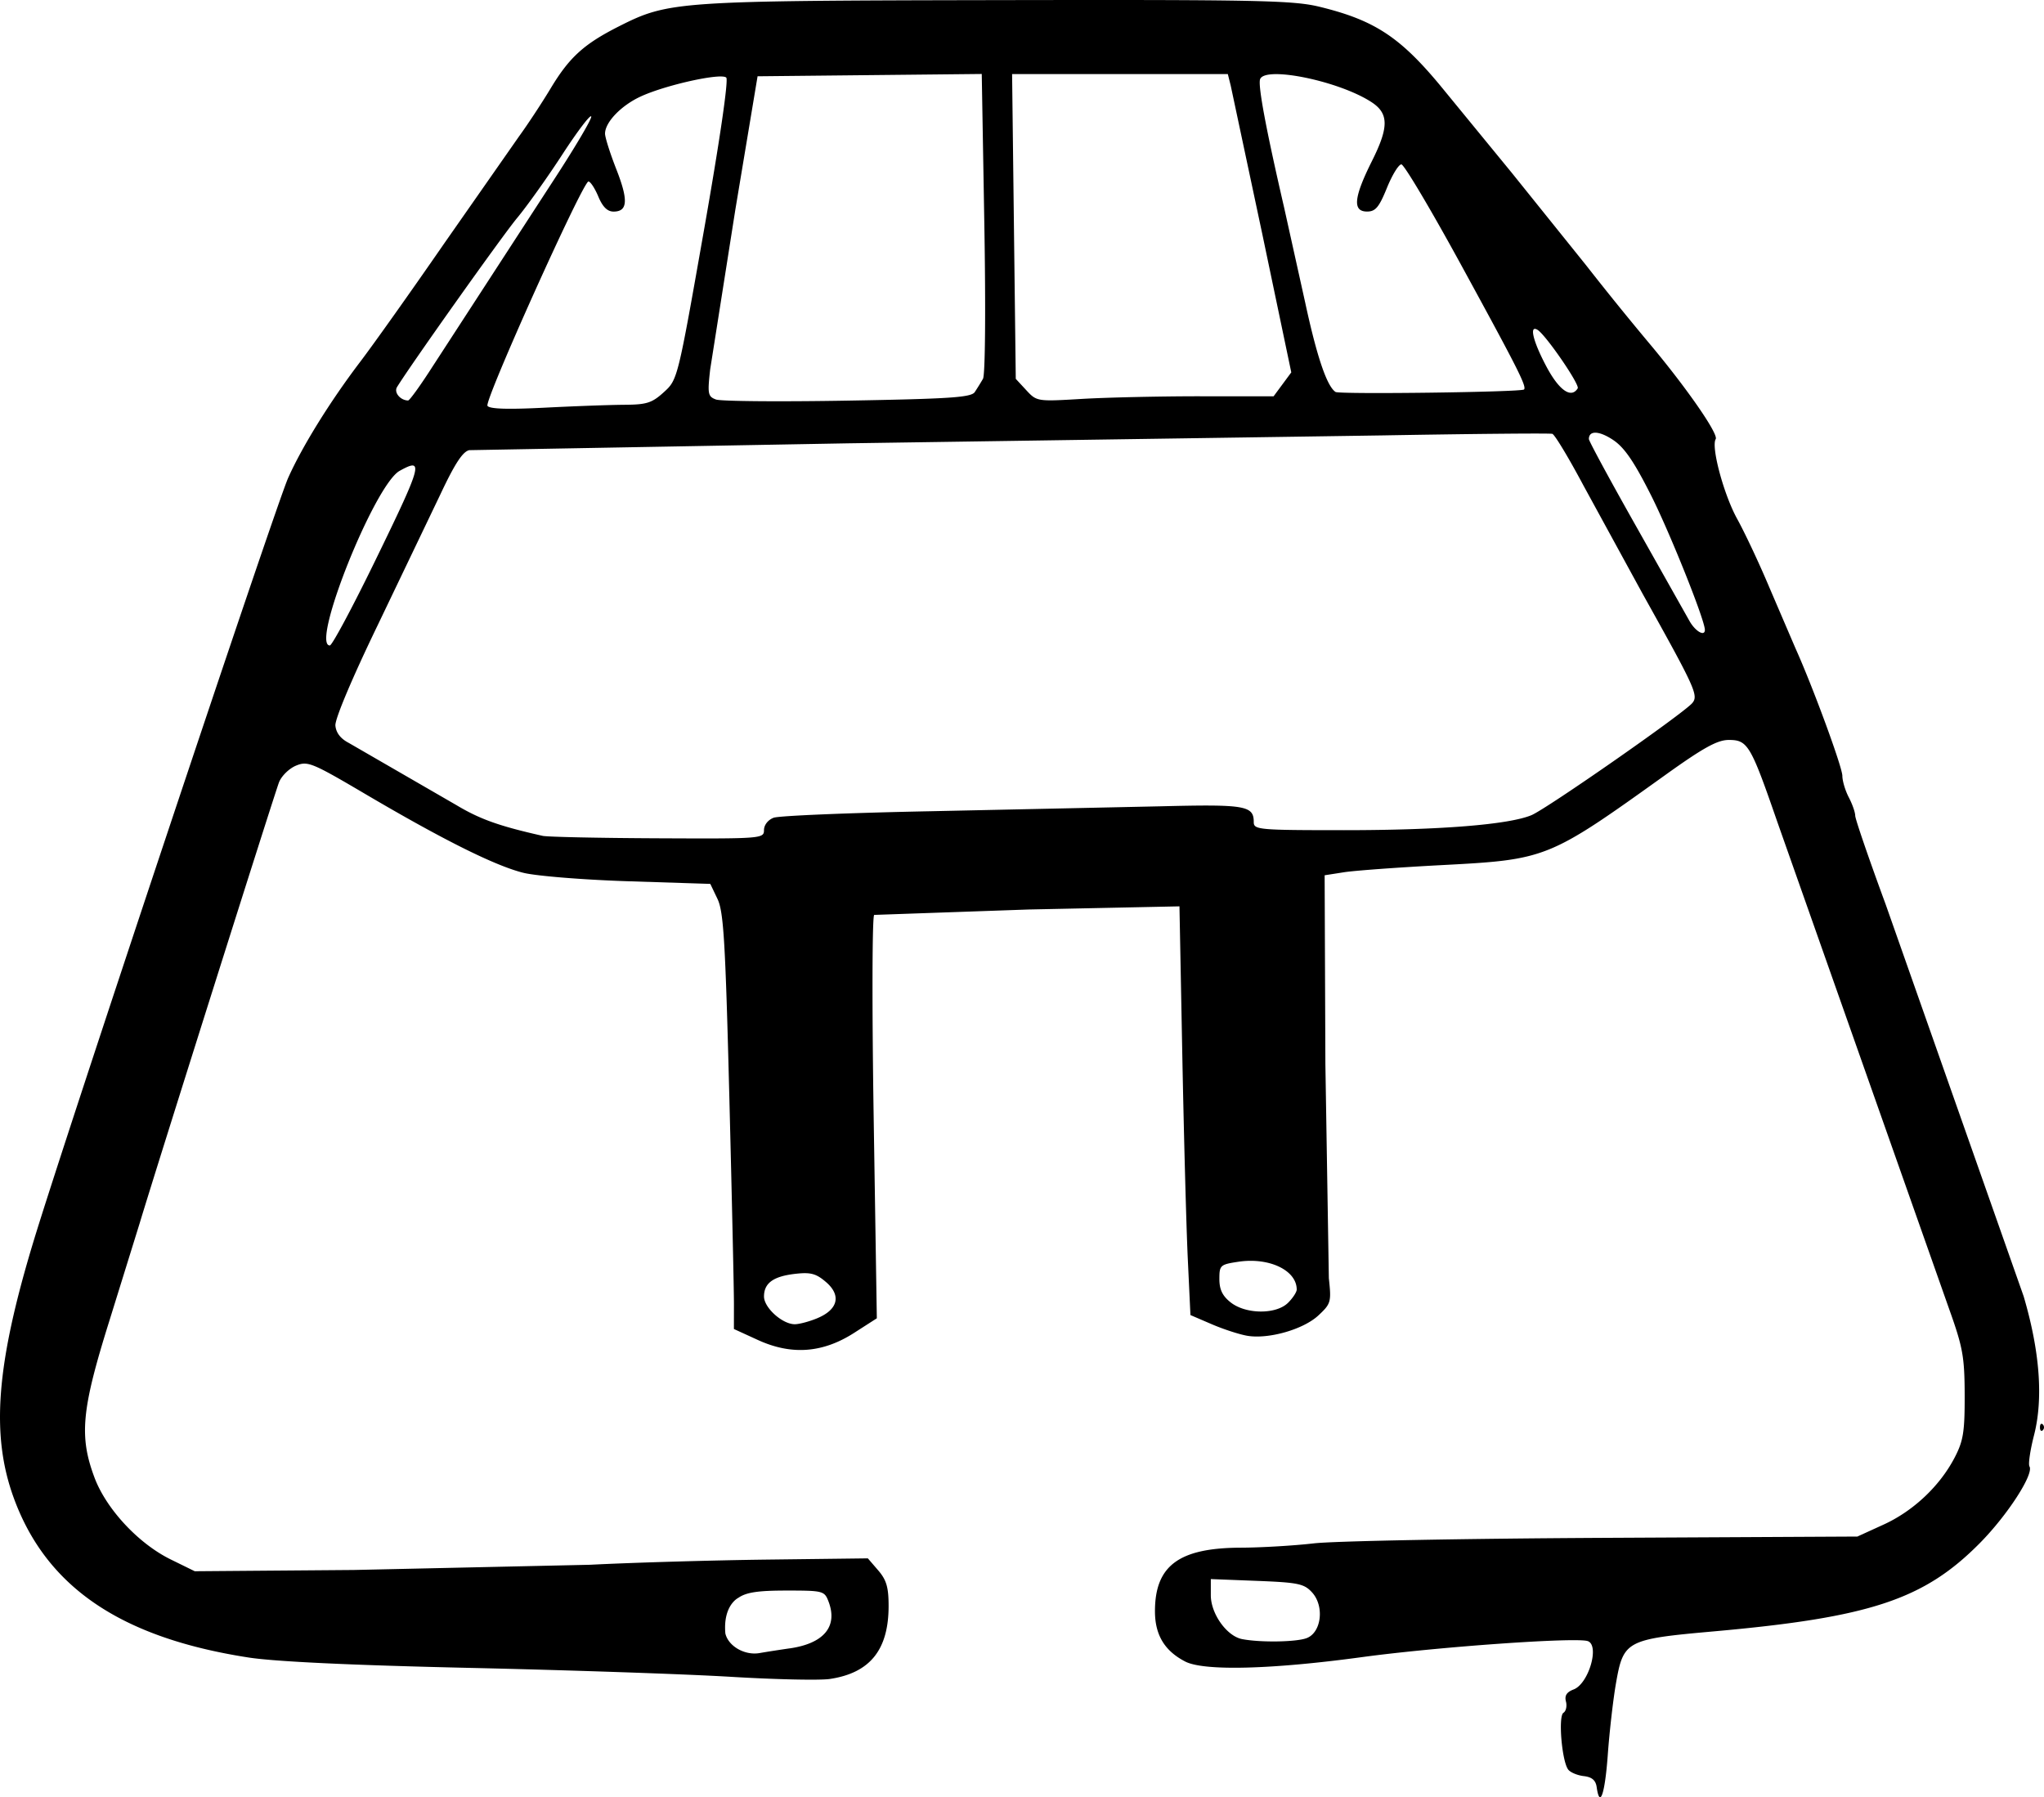 <svg xmlns="http://www.w3.org/2000/svg" width="475.775" height="418.363" viewBox="0 0 125.882 110.692" xmlns:v="https://vecta.io/nano"><path d="M98.333 110.066c-.06-.422-.291-.619-.793-.677-.39-.045-.82-.224-.956-.397-.394-.5-.631-3.298-.297-3.504.158-.098.228-.409.154-.692-.095-.364.043-.581.474-.745.923-.351 1.614-2.712.871-2.976-.707-.251-9.301.358-13.918.987-5.589.761-9.727.864-10.876.27-1.271-.657-1.862-1.64-1.862-3.097 0-2.809 1.48-3.904 5.292-3.915 1.237-.004 3.261-.123 4.498-.266s9.274-.295 17.859-.339l15.61-.08 1.619-.739c1.831-.836 3.469-2.383 4.378-4.138.528-1.019.617-1.573.611-3.836-.006-2.355-.111-2.936-.953-5.292l-10.592-30.03c-1.637-4.728-1.815-5.027-2.983-5.027-.699 0-1.557.473-3.897 2.15-7.249 5.194-7.309 5.218-13.848 5.562-2.619.138-5.298.334-5.953.436l-1.191.186.046 11.642.213 13.176c.159 1.465.13 1.568-.641 2.289-.918.858-3.049 1.472-4.366 1.258-.479-.078-1.466-.397-2.194-.71l-1.323-.569-.164-3.488c-.09-1.918-.242-7.582-.338-12.586l-.174-9.098-9.288.194-9.513.333c-.124.076-.138 5.697-.031 12.492l.194 12.353-1.396.896c-1.938 1.244-3.859 1.386-5.927.44l-1.479-.677.002-1.536c.001-.845-.127-6.596-.284-12.781-.243-9.57-.352-11.383-.729-12.171l-.443-.926-5.027-.161c-2.765-.089-5.682-.323-6.482-.521-1.734-.429-4.94-2.027-9.73-4.848-3.297-1.942-3.559-2.05-4.277-1.752-.421.174-.891.634-1.044 1.022-.25.63-7.596 23.876-8.584 27.163l-1.875 6.039c-1.704 5.44-1.859 7.077-.907 9.621.725 1.937 2.707 4.067 4.692 5.042l1.484.729 9.79-.078 14.552-.321c2.619-.134 7.541-.277 10.937-.319l6.174-.076.639.742c.507.589.639 1.041.639 2.191 0 2.702-1.145 4.125-3.617 4.495-.616.092-3.359.033-6.094-.132s-9.974-.413-16.086-.55c-7.265-.163-11.983-.385-13.626-.64-7.876-1.221-12.461-4.343-14.461-9.843-1.411-3.882-1.076-8.206 1.225-15.796 1.928-6.359 14.915-45.298 15.679-47.01.868-1.945 2.583-4.71 4.428-7.138.832-1.094 3.158-4.371 5.169-7.282L31.965 8.4c.53-.728 1.408-2.06 1.95-2.961 1.155-1.918 2.049-2.729 4.216-3.823C41.176.078 41.691.043 61.451.007c16.086-.029 18.208.015 19.836.415 3.458.848 5.031 1.91 7.702 5.2l4.117 5.023 4.573 5.689a189.85 189.85 0 0 0 3.856 4.767c2.307 2.742 4.318 5.638 4.128 5.945-.293.474.499 3.418 1.318 4.903.482.873 1.377 2.778 1.988 4.233l1.605 3.74c1.066 2.365 2.889 7.323 2.89 7.861.001.313.179.91.397 1.327s.395.924.395 1.127.843 2.66 1.874 5.46l8.499 24.141c.999 3.391 1.217 6.305.639 8.557-.237.923-.363 1.786-.281 1.919.288.466-1.355 3.005-3.058 4.726-3.441 3.478-6.755 4.577-16.404 5.437-5.372.479-5.546.572-6.004 3.2-.175 1.004-.402 2.986-.504 4.404-.175 2.418-.492 3.337-.684 1.984zm-49.694-8.544c2.104-.304 2.971-1.349 2.388-2.881-.251-.659-.33-.68-2.587-.68-1.767 0-2.484.109-2.973.451 0 0-.947.453-.795 2.192.184.789 1.2 1.369 2.115 1.206.364-.065 1.197-.195 1.852-.29zm31.834-.632c.912-.347 1.103-1.971.331-2.816-.488-.534-.852-.61-3.391-.709l-2.844-.111v.995c0 1.142.983 2.519 1.927 2.702 1.124.218 3.335.184 3.978-.061zM50.342 81.184c1.271-.531 1.48-1.404.532-2.22-.611-.526-.947-.617-1.886-.511-1.36.153-1.936.569-1.936 1.398 0 .689 1.13 1.707 1.896 1.707.276 0 .903-.168 1.394-.373zm28.989-.95c.291-.291.529-.656.529-.811 0-1.187-1.699-1.997-3.592-1.713-1.118.168-1.171.216-1.171 1.066 0 .647.191 1.041.697 1.439.939.739 2.807.749 3.536.019zM47.052 51.123c0-.313.248-.629.595-.759.327-.123 4.703-.304 9.723-.402l14.124-.303c5.206-.129 5.72-.042 5.72.974 0 .47.297.497 5.567.497 5.888 0 10.138-.34 11.535-.924.948-.396 9.386-6.279 9.908-6.908.387-.466.189-.902-3.057-6.72l-3.646-6.674c-.909-1.706-1.772-3.139-1.918-3.184s-4.848-.002-10.451.096l-32.941.488-23.307.421c-.401.08-.888.822-1.77 2.696l-3.875 8.088c-1.58 3.272-2.636 5.775-2.603 6.176.037.442.318.809.819 1.068l6.632 3.833c1.453.87 2.646 1.295 5.318 1.895.291.065 3.476.133 7.078.149 6.409.03 6.548.019 6.548-.505zm-23.96-16.559c2.923-5.998 3.035-6.406 1.52-5.565-1.545.857-5.5 10.754-4.298 10.754.137 0 1.387-2.335 2.778-5.189zm81.904 4.227c0-.602-2.155-5.987-3.321-8.299-1.045-2.072-1.638-2.936-2.333-3.398-.859-.571-1.489-.594-1.489-.053 0 .122 1.301 2.526 2.892 5.342l3.295 5.847c.36.65.957.999.957.56zM38.453 24.93c1.376-.008 1.7-.111 2.434-.779.844-.768.85-.791 2.464-9.95.973-5.522 1.522-9.276 1.377-9.421-.307-.307-3.763.459-5.289 1.172-1.2.56-2.177 1.583-2.177 2.279 0 .231.313 1.22.696 2.196.748 1.907.702 2.604-.172 2.604-.38 0-.671-.288-.938-.926-.213-.509-.486-.926-.608-.926-.344 0-6.418 13.493-6.219 13.815.12.195 1.238.231 3.51.115 1.834-.094 4.048-.174 4.921-.179zm21.582-.787a18.4 18.4 0 0 0 .503-.812c.139-.241.173-4.275.082-9.595l-.158-9.18-6.903.071-6.903.071-1.367 8.202-1.552 9.853c-.17 1.511-.139 1.668.356 1.852.298.111 3.948.142 8.11.069 6.332-.111 7.612-.197 7.832-.529zm-33.339-1.654l7.231-11.132c1.415-2.157 2.533-4.04 2.485-4.184s-.847.906-1.775 2.334-2.184 3.192-2.79 3.919c-.895 1.073-6.553 9.041-7.396 10.414-.202.329.198.815.681.826.095.002.799-.978 1.564-2.179zm47.202 1.918h4.539l.544-.736.544-.736-1.775-8.472-1.954-9.186-.179-.714h-6.643-6.643l.113 9.385.113 9.385.648.7c.643.694.671.699 3.401.537 1.514-.09 4.796-.164 7.292-.164zm19.959-.416c.179-.179-.347-1.221-3.894-7.715-1.846-3.38-3.492-6.149-3.657-6.152s-.566.649-.891 1.45c-.484 1.192-.705 1.455-1.221 1.455-.908 0-.824-.866.305-3.122 1.04-2.079 1.034-2.917-.026-3.612-1.985-1.301-6.551-2.244-6.867-1.42-.143.373.363 3.083 1.474 7.888l1.307 5.893c.719 3.326 1.334 5.136 1.864 5.484.239.157 11.444.011 11.606-.151zm3.308-.073c.14-.227-1.959-3.284-2.474-3.603-.531-.328-.277.715.551 2.269.779 1.462 1.524 1.979 1.923 1.334zm28.468 63.989c0-.194.079-.273.176-.176a.25.25 0 0 1 0 .353c-.097.097-.176.018-.176-.176z"/></svg>
